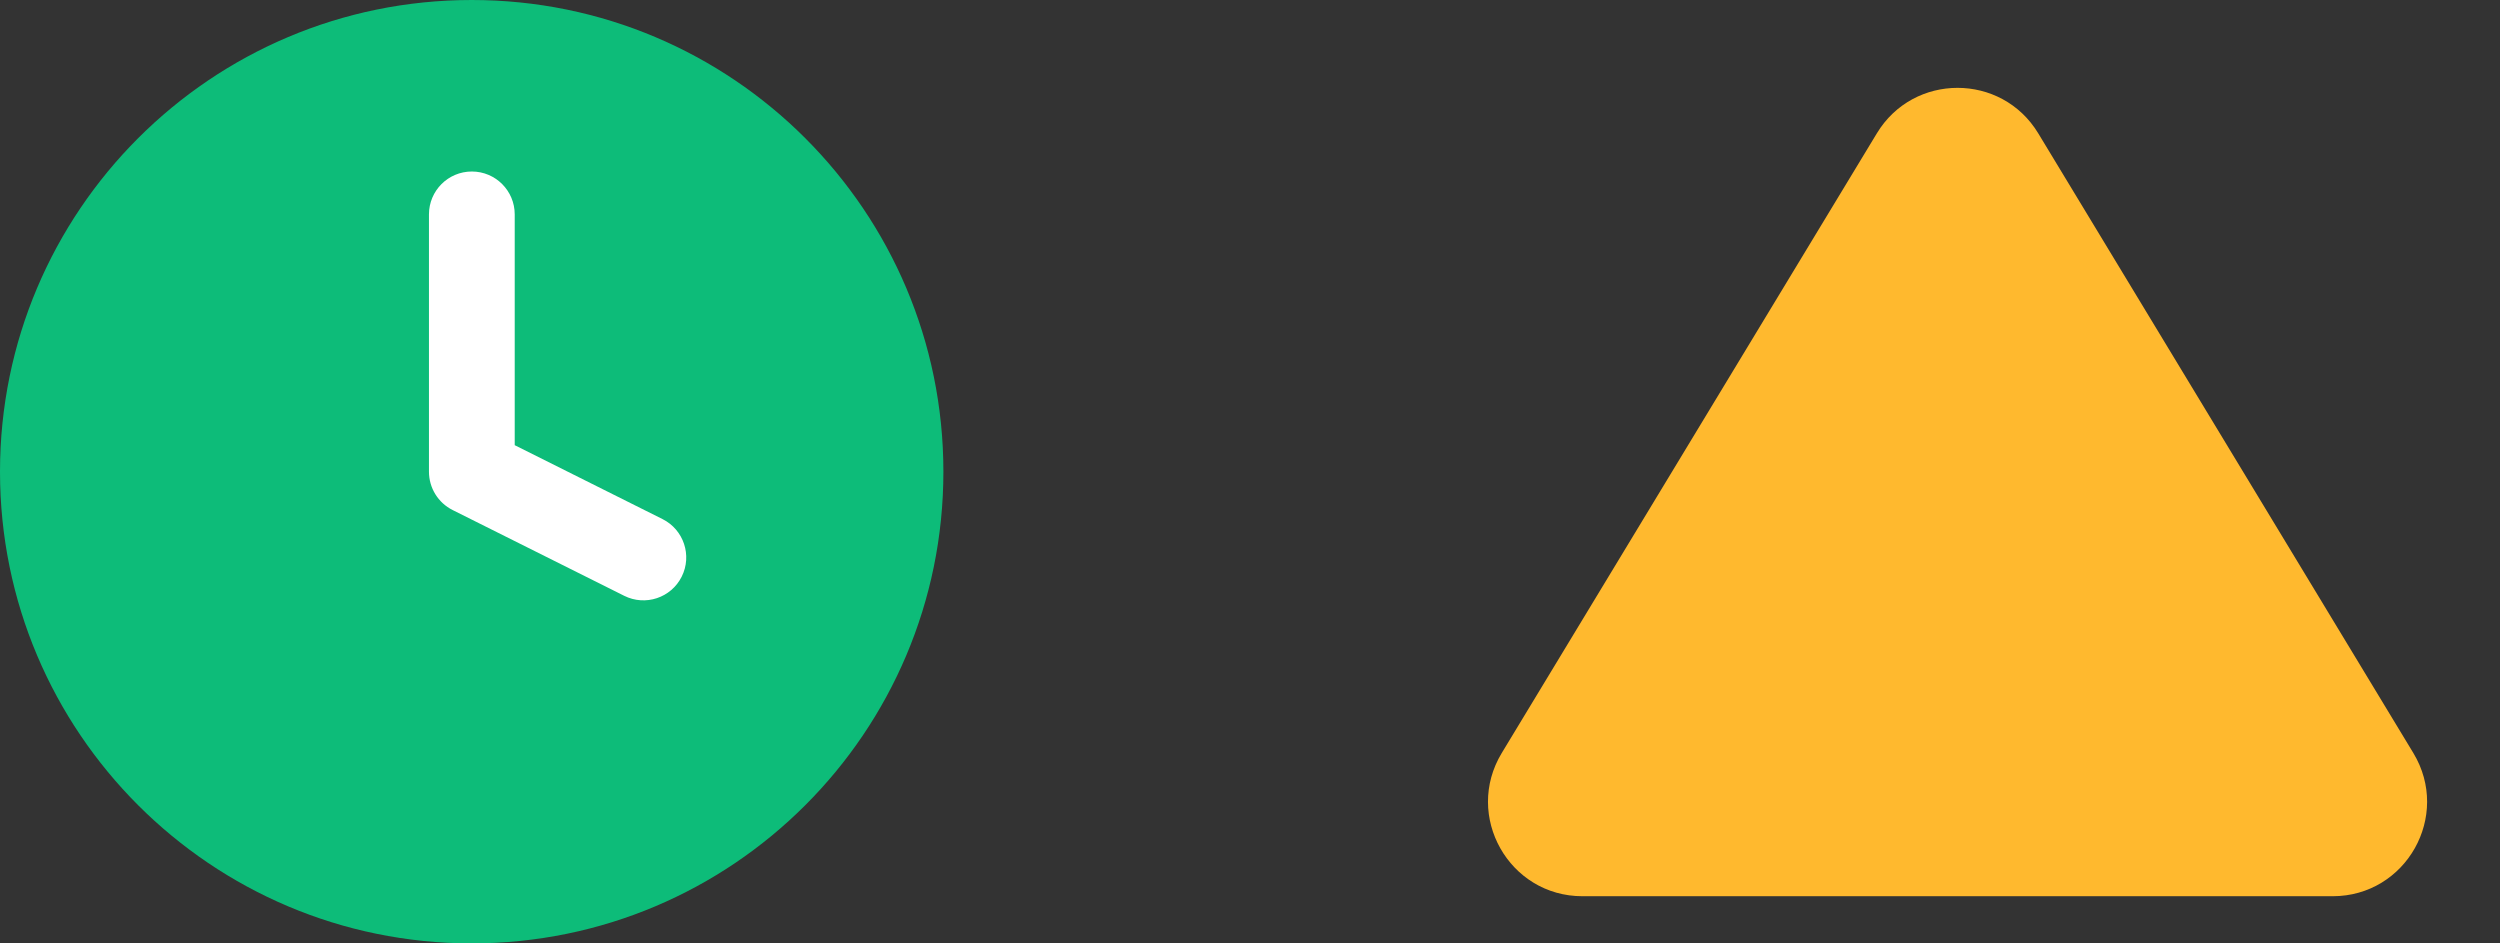<svg xmlns="http://www.w3.org/2000/svg" width="53" height="20" viewBox="0 0 53 20" fill="none"><rect x="0" y="0" width="53" height="20" fill="#333333" stroke="none"/><path d="M39.789 2.827L31.837 15.964C31.031 17.297 31.99 19 33.548 19L49.452 19C51.01 19 51.969 17.297 51.163 15.964L43.211 2.827C42.433 1.541 40.567 1.541 39.789 2.827Z" fill="#FFB92E"></path><path d="M10 20C15.523 20 20 15.523 20 10C20 4.477 15.523 0 10 0C4.477 0 0 4.477 0 10C0 15.523 4.477 20 10 20Z" fill="#0DBC79"></path><path fill-rule="evenodd" clip-rule="evenodd" d="M19.733 7.685C18.689 3.278 14.729 0 10.003 0L19.733 7.685ZM10.003 0C14.729 0 18.689 3.278 19.733 7.685L10.003 0ZM10.003 3.636C10.505 3.636 10.912 4.043 10.912 4.545V9.438L14.046 11.005C14.495 11.23 14.677 11.776 14.452 12.225C14.228 12.674 13.682 12.856 13.233 12.631L9.596 10.813C9.288 10.659 9.094 10.344 9.094 10V4.545C9.094 4.043 9.501 3.636 10.003 3.636Z" fill="white"></path></svg>